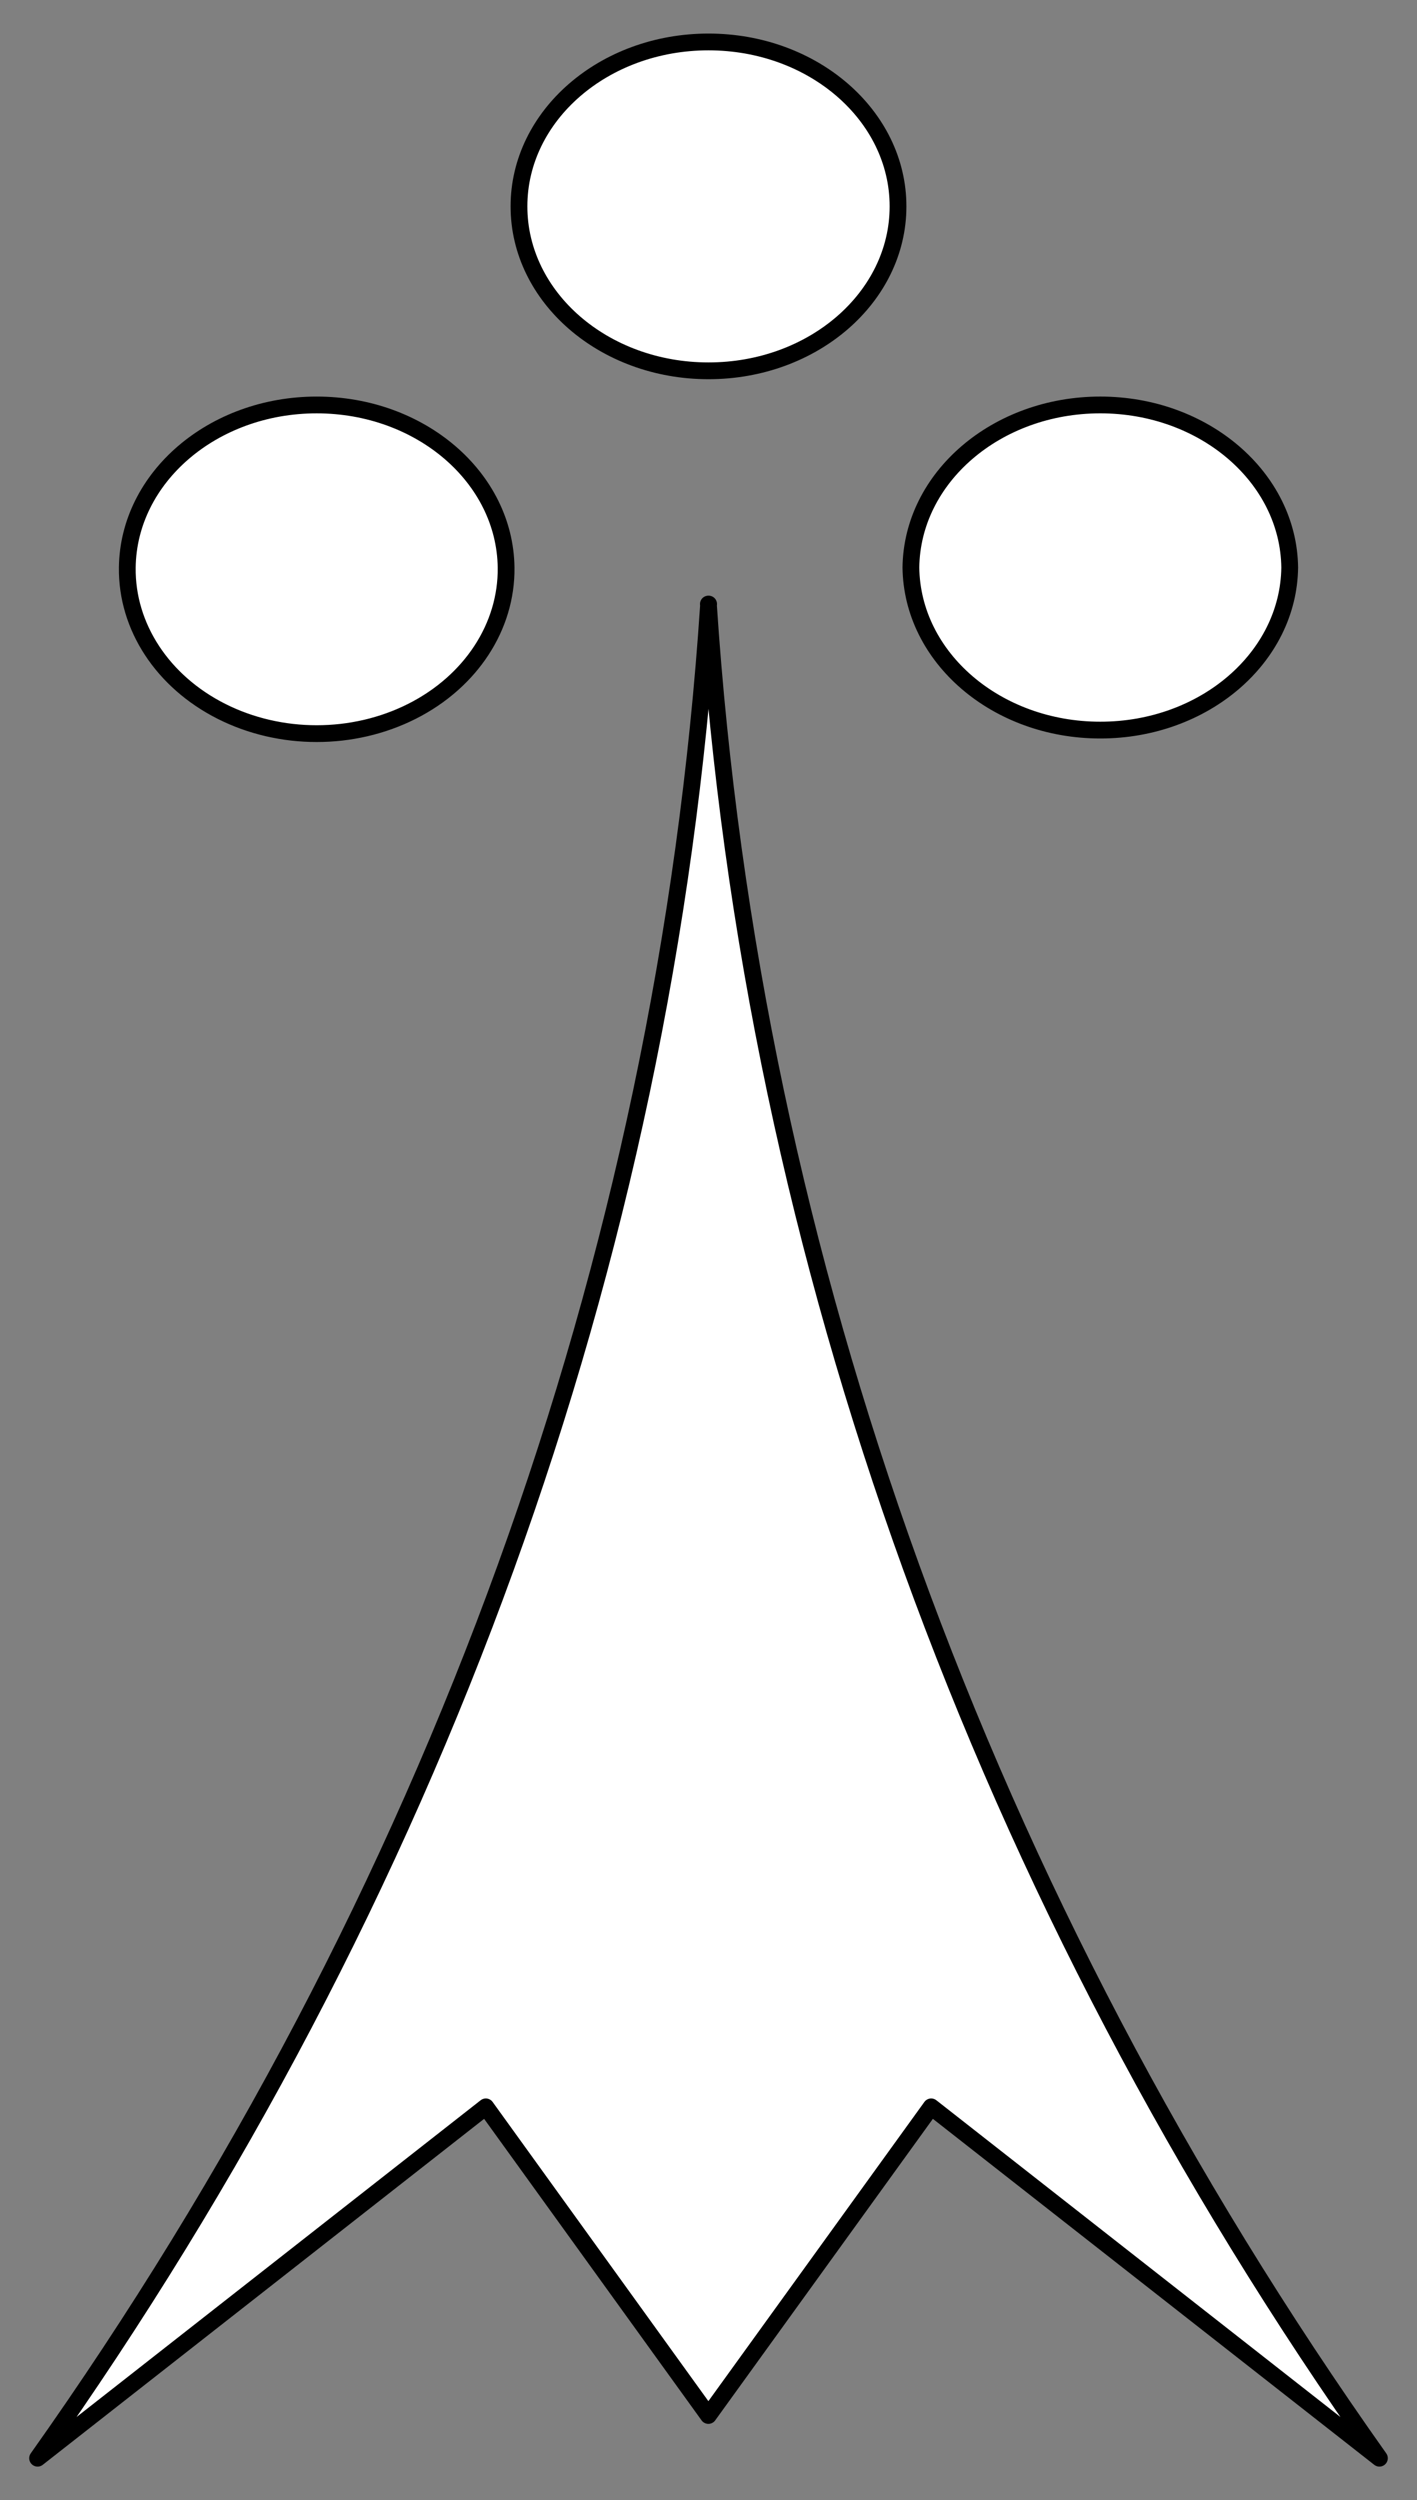 <?xml version="1.0" encoding="UTF-8" standalone="no"?>
<!DOCTYPE svg PUBLIC "-//W3C//DTD SVG 1.1//EN" "http://www.w3.org/Graphics/SVG/1.1/DTD/svg11.dtd">
<svg xmlns:xl="http://www.w3.org/1999/xlink" xmlns="http://www.w3.org/2000/svg" xmlns:dc="http://purl.org/dc/elements/1.1/" version="1.1" viewBox="102 62 169 298" width="169" height="298">
  <rect x="102" y="62" width="169" height="298" fill="#808080" stroke="none"/>
  <defs>
    <clipPath id="artboard_clip_path">
      <path d="M 102 62 L 271 62 L 271 360 L 102 360 Z"/>
    </clipPath>
  </defs>
  <g id="Ermine_Spot_(3)" stroke="none" stroke-opacity="1" fill-opacity="1" stroke-dasharray="none" fill="none">
    <title>Ermine Spot (3)</title>
    <g id="Ermine_Spot_(3)_Layer_2" clip-path="url(#artboard_clip_path)">
      <title>Layer 2</title>
      <g id="Graphic_15">
        <path d="M 186.514 133.998 C 181.348 212.274 153.848 288.213 106.483 355 L 159.942 313.121 L 186.486 349.907 L 213.058 313.121 L 266.517 355 C 219.152 288.213 191.652 212.274 186.486 133.998 Z M 163.896 86.599 C 163.896 97.424 174.016 106.199 186.5 106.199 C 198.984 106.199 209.104 97.424 209.104 86.599 C 209.104 75.775 198.984 67 186.5 67 C 174.016 67 163.896 75.775 163.896 86.599 Z M 210.64 129.645 C 210.773 140.38 220.848 149.022 233.23 149.022 C 245.611 149.022 255.686 140.38 255.819 129.645 C 255.686 118.909 245.611 110.267 233.23 110.267 C 220.848 110.267 210.773 118.909 210.64 129.645 Z M 117.181 129.645 C 117.093 136.693 121.379 143.238 128.405 146.784 C 135.43 150.33 144.111 150.33 151.136 146.784 C 158.161 143.238 162.447 136.693 162.36 129.645 C 162.227 118.909 152.152 110.268 139.77 110.268 C 127.389 110.268 117.314 118.909 117.181 129.645 Z" fill="#FFFFFF"/>
        <path d="M 186.514 133.998 C 181.348 212.274 153.848 288.213 106.483 355 L 159.942 313.121 L 186.486 349.907 L 213.058 313.121 L 266.517 355 C 219.152 288.213 191.652 212.274 186.486 133.998 Z M 163.896 86.599 C 163.896 97.424 174.016 106.199 186.5 106.199 C 198.984 106.199 209.104 97.424 209.104 86.599 C 209.104 75.775 198.984 67 186.5 67 C 174.016 67 163.896 75.775 163.896 86.599 Z M 210.64 129.645 C 210.773 140.38 220.848 149.022 233.23 149.022 C 245.611 149.022 255.686 140.38 255.819 129.645 C 255.686 118.909 245.611 110.267 233.23 110.267 C 220.848 110.267 210.773 118.909 210.64 129.645 Z M 117.181 129.645 C 117.093 136.693 121.379 143.238 128.405 146.784 C 135.43 150.33 144.111 150.33 151.136 146.784 C 158.161 143.238 162.447 136.693 162.36 129.645 C 162.227 118.909 152.152 110.268 139.77 110.268 C 127.389 110.268 117.314 118.909 117.181 129.645 Z" stroke="black" stroke-linecap="round" stroke-linejoin="round" stroke-width="2"/>
      </g>
    </g>
  </g>
</svg>
